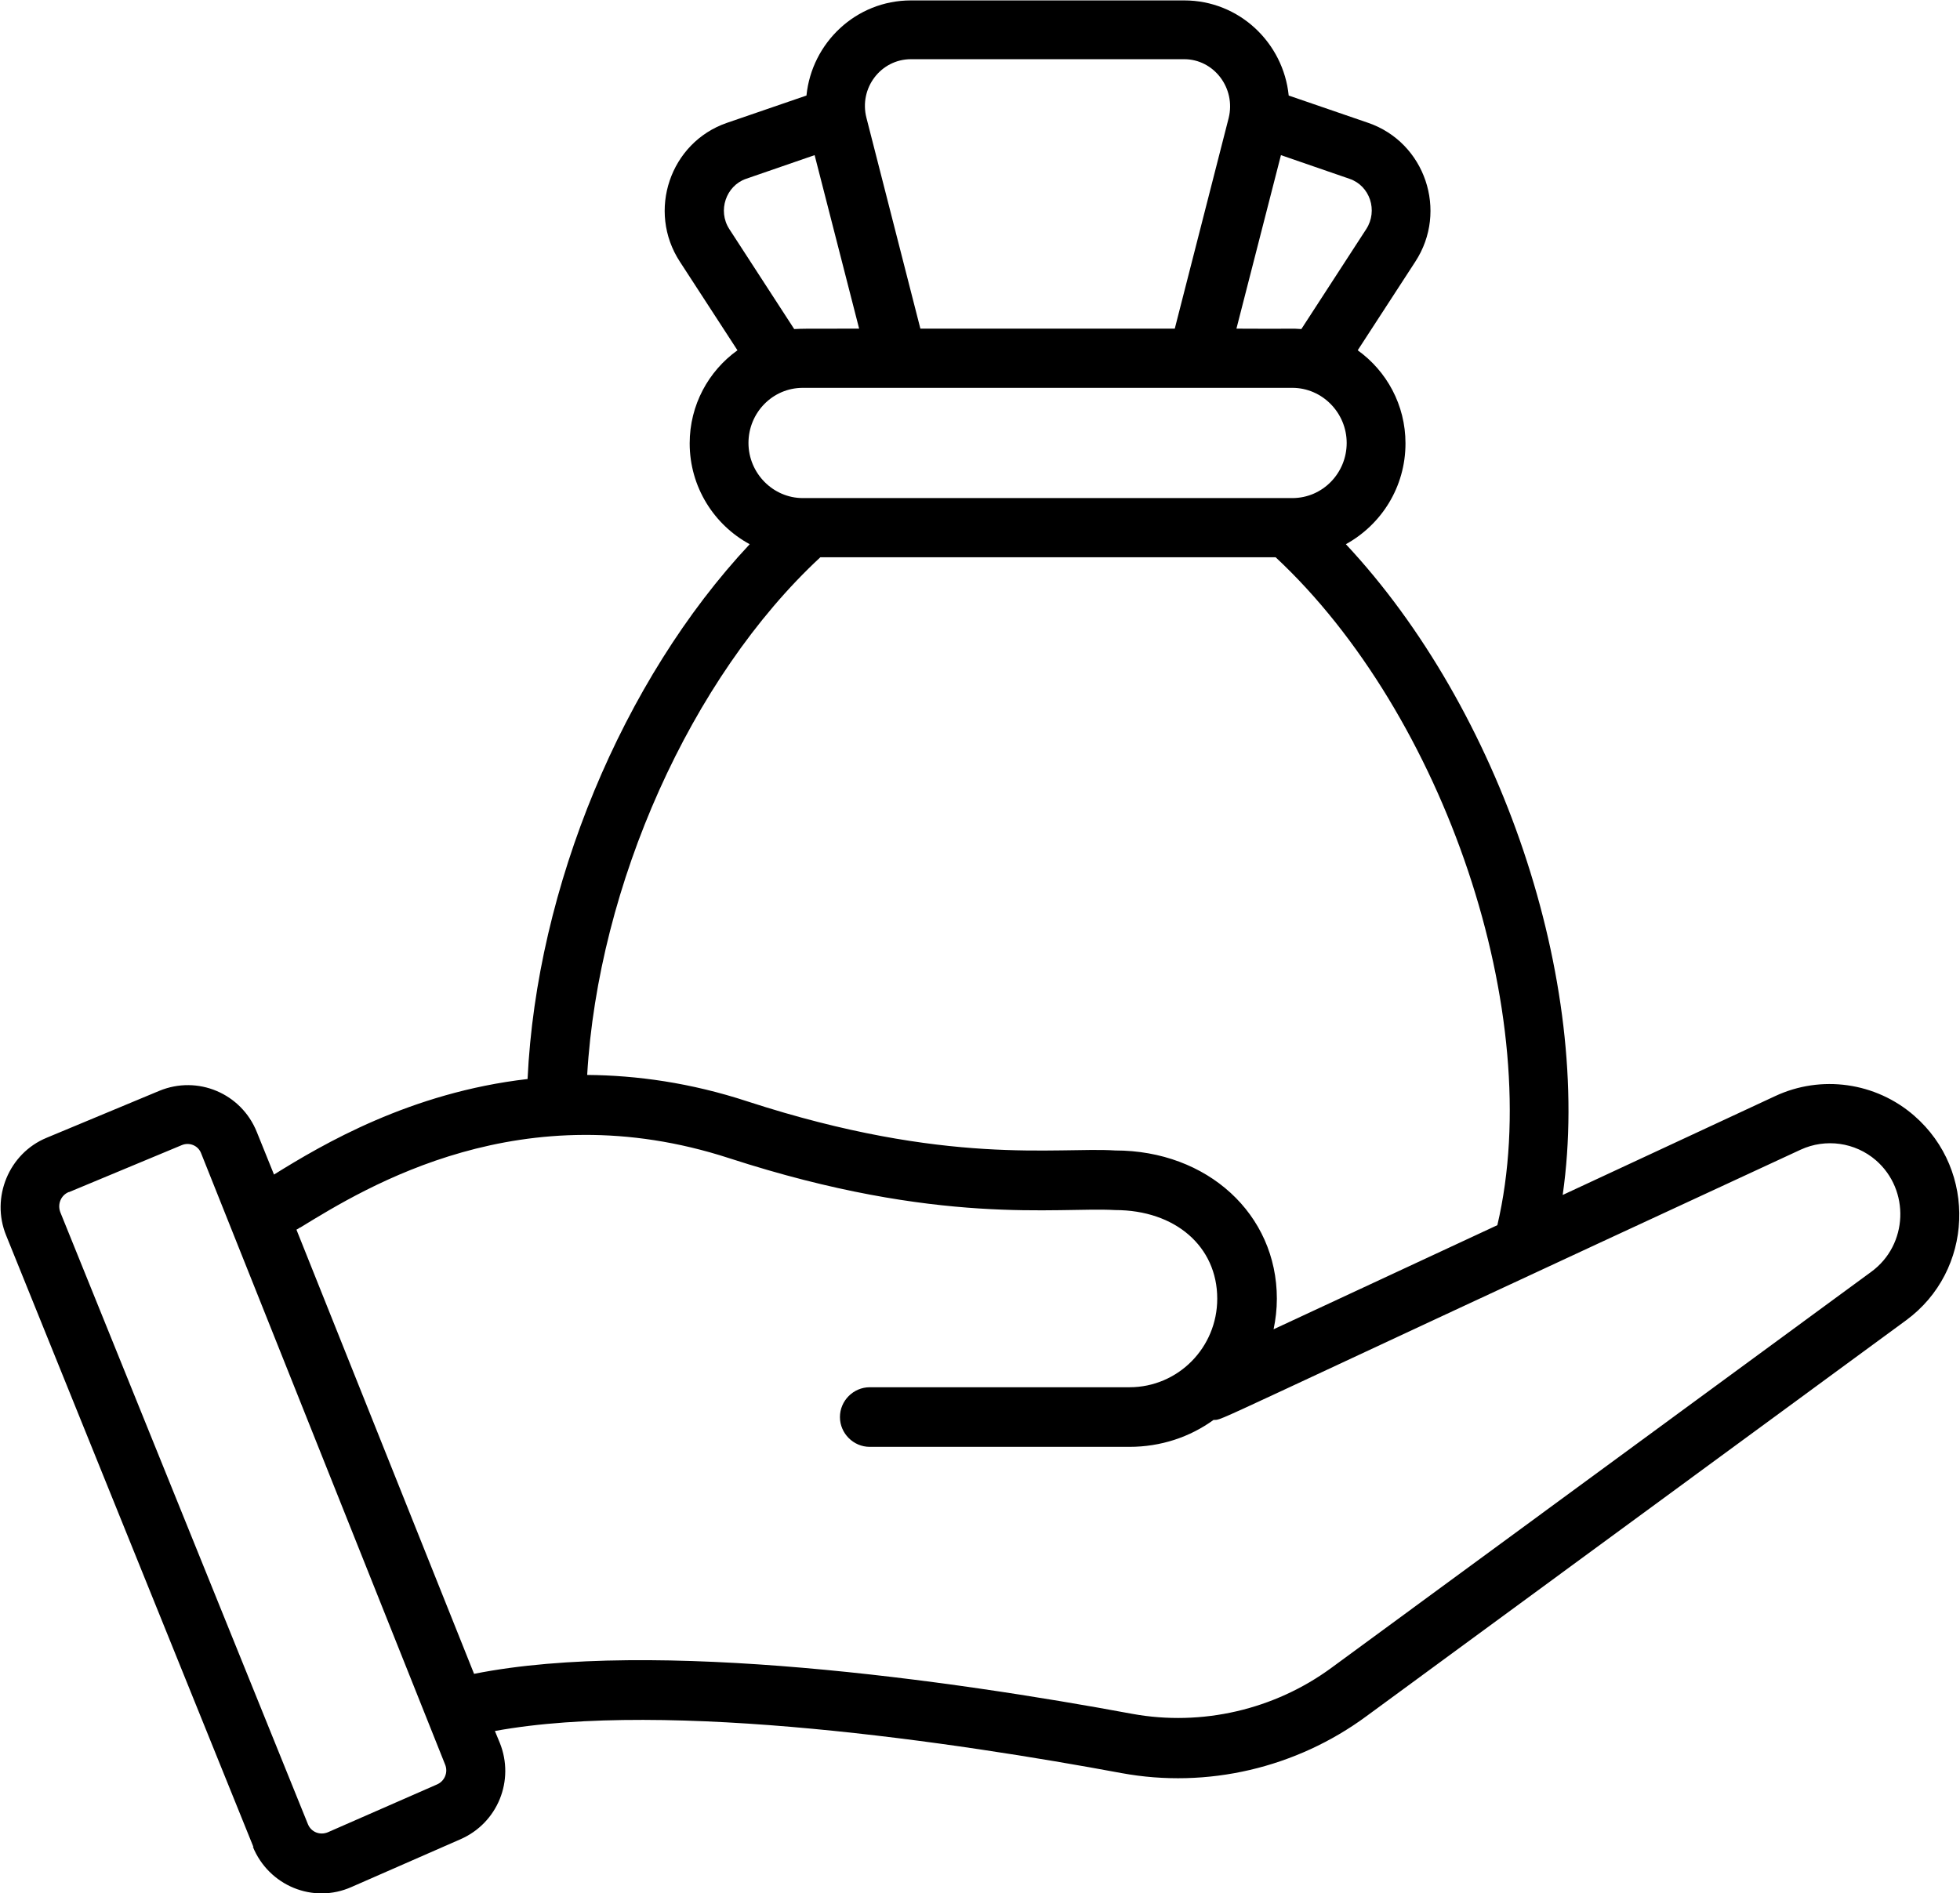 <svg xmlns="http://www.w3.org/2000/svg" viewBox="0 0 48 46.37"><g><path d="M6.19,45.23c.39.96,1.48,1.41,2.42.99l2.67-1.17c.91-.4,1.33-1.44.96-2.36l-.12-.29c4.26-.78,11.35.29,15.34,1.03,2.11.39,4.29-.13,6-1.39l13.22-9.7c1.65-1.21,1.75-3.66.2-5.01-.94-.82-2.28-1.01-3.41-.48l-5.2,2.42c.75-5.25-1.54-11.91-5.31-15.94.87-.48,1.46-1.4,1.46-2.47,0-.94-.46-1.77-1.17-2.28l1.41-2.17c.81-1.24.24-2.92-1.15-3.4l-1.95-.67c-.13-1.29-1.21-2.33-2.56-2.33h-6.69c-1.35,0-2.43,1.04-2.56,2.33l-1.95.67c-1.39.48-1.96,2.16-1.15,3.4h0s1.41,2.17,1.41,2.17c-.71.51-1.17,1.34-1.17,2.28,0,1.07.6,2,1.47,2.47-3.12,3.33-5.22,8.42-5.44,13.1-2.87.33-5.02,1.6-6.21,2.34l-.42-1.04c-.38-.95-1.45-1.4-2.39-1.01l-2.76,1.15c-.92.38-1.37,1.46-.99,2.39l6.06,14.99ZM36.67,30.01l-5.48,2.55c.05-.24.08-.49.08-.75,0-2.07-1.7-3.63-3.96-3.63-1.43-.09-4.11.39-9-1.2-1.4-.46-2.72-.64-3.93-.65.27-4.64,2.53-9.73,5.71-12.68h11.15c4.12,3.84,6.64,11.2,5.43,16.36ZM33.46,5.61l-1.59,2.45c-.27-.02-.1,0-1.59-.01l1.09-4.25,1.68.58c.5.17.7.78.41,1.23h0ZM22.31,1.45h6.69c.73,0,1.27.71,1.09,1.44l-1.32,5.16h-6.23l-1.32-5.16c-.19-.73.35-1.44,1.09-1.44h0ZM17.86,5.61h0c-.29-.45-.08-1.06.41-1.23l1.68-.58,1.09,4.25c-1.53,0-1.32,0-1.59.01l-1.59-2.45ZM19.66,9.5h11.99c.73,0,1.33.61,1.33,1.35s-.59,1.35-1.33,1.35h-11.99c-.73,0-1.33-.61-1.33-1.35s.59-1.35,1.33-1.35h0ZM7.35,30.07c1.63-1,5.44-3.35,10.51-1.7,5.14,1.67,8.03,1.19,9.45,1.27,1.47,0,2.5.89,2.5,2.17,0,1.2-.96,2.17-2.15,2.17h-6.36c-.4,0-.73.33-.73.73s.33.73.73.73h6.36c.77,0,1.48-.24,2.06-.66.27-.01-.59.31,14.38-6.62.61-.28,1.33-.18,1.84.26.84.73.79,2.07-.11,2.73l-13.22,9.7c-1.4,1.03-3.18,1.44-4.88,1.13-4.42-.82-11.71-1.86-16.12-.98l-4.35-10.88s.06-.03.08-.05ZM1.69,29.2l2.76-1.15c.19-.08.41.01.48.21l5.97,14.96c.08.19-.01.41-.2.49l-2.67,1.17c-.19.08-.41,0-.49-.2L1.48,29.7c-.08-.2.01-.42.2-.5Z"></path></g></svg>